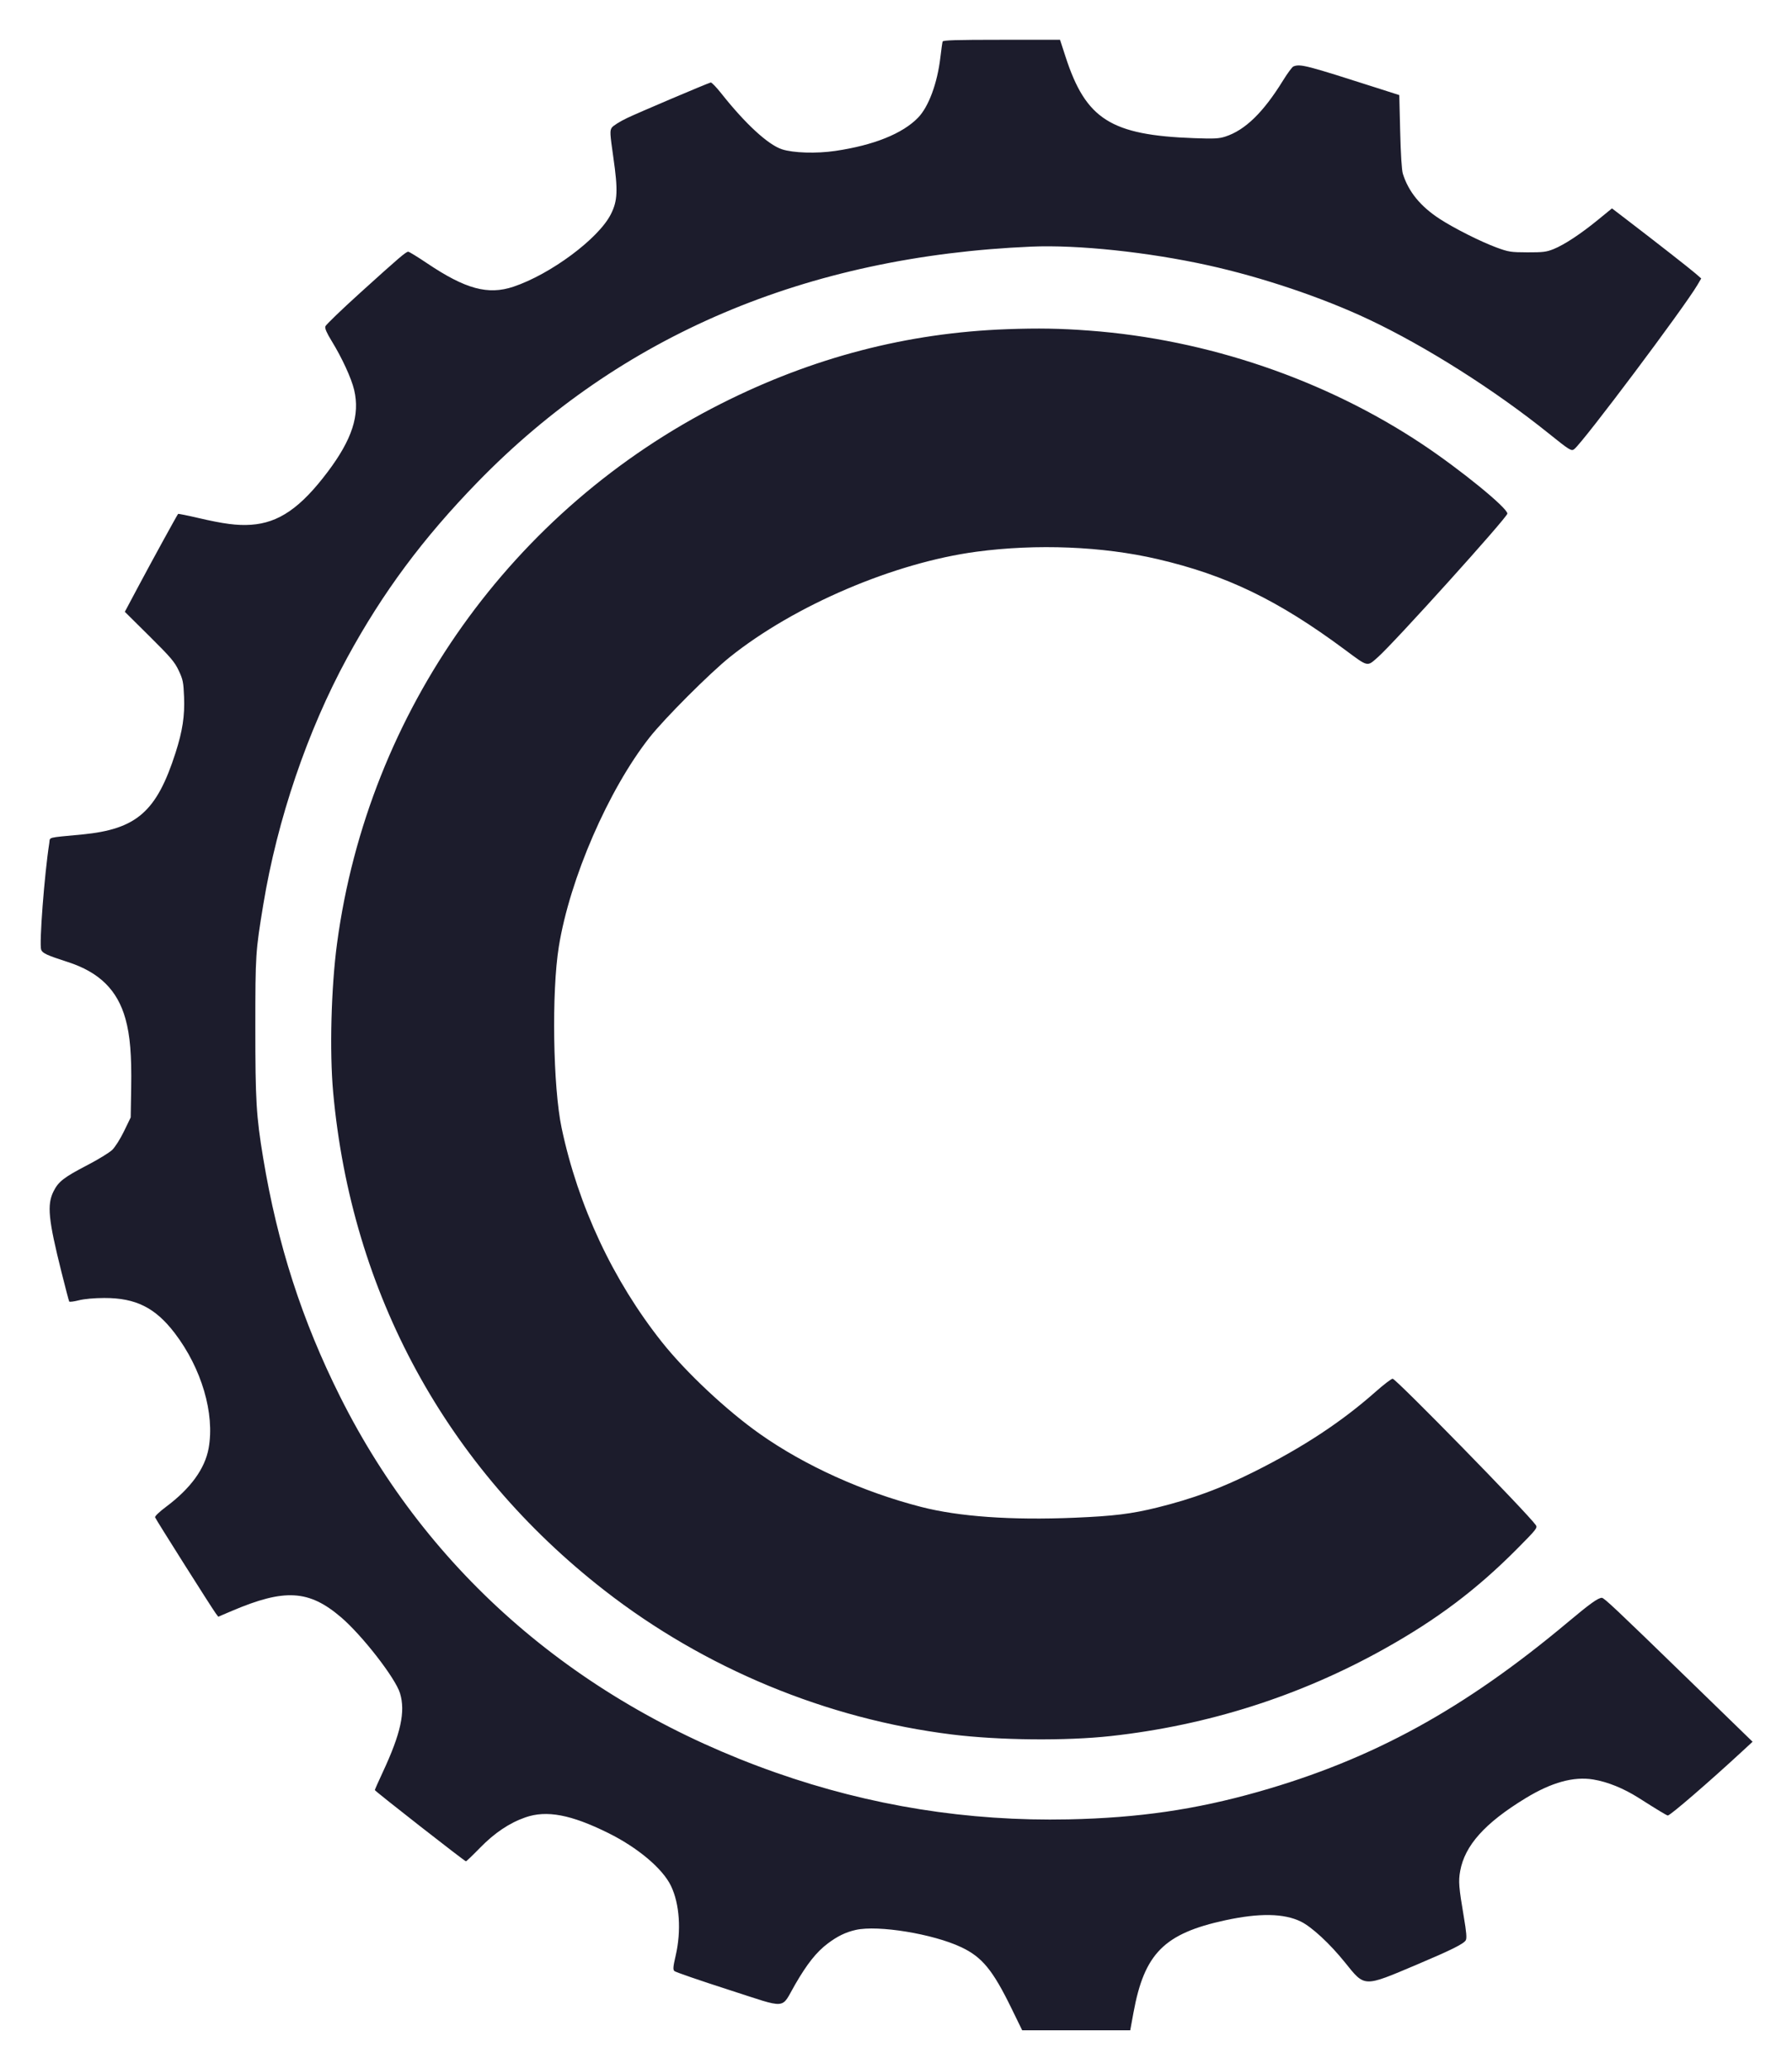 <svg xmlns="http://www.w3.org/2000/svg" role="img" viewBox="115.22 27.22 1251.56 1444.56"><path fill="#1c1c2c" fill-rule="evenodd" d="M773.546 56.25c-.216.688-.912 5.663-1.548 11.057-2.136 18.11-8.206 34.482-15.612 42.108-10.838 11.159-30.981 19.247-57.764 23.192-13.226 1.948-29.498 1.444-37.335-1.157-9.7-3.219-25.527-17.802-42.274-38.95-3.484-4.4-6.825-7.853-7.424-7.672-3.327 1-50.516 21.049-58.322 24.779-5.082 2.427-9.926 5.469-10.775 6.766-1.408 2.148-1.313 3.965 1.093 20.741 3.32 23.146 2.999 30.347-1.771 39.769-8.606 17.004-42.018 41.842-67.99 50.545-17.75 5.948-33.516 1.672-60.321-16.358-6.599-4.439-12.519-8.07-13.156-8.07-1.598 0-6.272 3.995-33.55 28.679-13.036 11.797-23.99 22.352-24.34 23.457-.446 1.406.897 4.513 4.468 10.336 7.232 11.792 13.734 25.953 15.647 34.074 4.114 17.467-1.399 34.503-18.518 57.222-18.908 25.093-34.131 35.589-53.527 36.906-9.538.648-19.012-.58-37.167-4.816-7.382-1.722-13.573-2.957-13.759-2.744-.738.841-18.066 32.426-27.357 49.863l-9.845 18.478 17.169 17.022c14.9 14.772 17.604 17.943 20.453 23.984 2.971 6.301 3.327 8.055 3.748 18.5.532 13.189-1.071 23.713-5.915 38.837-13.226 41.287-27.203 53.504-65.397 57.158-24.943 2.387-22.143 1.668-22.798 5.851-3.43 21.922-7.158 70.75-5.695 74.599.944 2.482 3.935 3.867 18.536 8.581 22.146 7.151 34.778 19.606 40.377 39.812 3.197 11.535 4.329 25.209 3.962 47.829l-.339 20.908-4.625 9.563c-2.581 5.335-6.222 11.113-8.239 13.071-1.987 1.931-9.817 6.733-17.398 10.671-16.434 8.537-20.22 11.476-23.648 18.354-4.64 9.312-3.627 19.603 5.536 56.241 2.742 10.964 5.187 20.262 5.433 20.66.247.399 3.259.014 6.695-.855 3.838-.971 10.679-1.594 17.746-1.615 22.017-.066 35.68 6.749 49.291 24.586 18.711 24.52 28.018 56.166 23.633 80.354-2.598 14.331-12.628 28.101-29.816 40.934-4.603 3.437-7.845 6.551-7.588 7.289.51 1.47 39.858 63.735 42.44 67.158l1.693 2.244 9.644-4.105c36.734-15.634 53.676-14.648 76.034 4.43 14.833 12.656 38.097 42.61 41.263 53.129 3.873 12.869.579 27.99-11.968 54.939-3.094 6.645-5.626 12.344-5.626 12.664 0 .7 62.734 49.752 63.63 49.752.346 0 4.733-4.205 9.749-9.345 10.27-10.522 20.602-17.458 31.82-21.359 14.797-5.146 31.736-1.953 57.707 10.876 20.679 10.214 38.06 24.842 43.903 36.946 6.066 12.567 7.334 31.363 3.292 48.805-1.783 7.696-1.946 9.659-.892 10.706.71.705 17.638 6.543 37.618 12.972 42.369 13.633 36.48 14.086 46.733-3.601 8.438-14.555 14.881-22.654 22.736-28.58 6.807-5.135 12.566-7.93 19.607-9.515 15.615-3.515 53.861 2.738 73.597 12.033 14.641 6.895 22.089 15.958 35.189 42.812l7.439 15.25h75.469l2.242-12.25c7.58-41.418 21.421-55.347 64.184-64.591 23.79-5.143 40.95-4.847 52.726.911 7.612 3.72 20.296 15.463 30.766 28.481 14.096 17.525 12.65 17.483 50.457 1.488 24.115-10.202 32.649-14.463 33.992-16.972.765-1.43.397-5.747-1.387-16.257-3.491-20.57-3.835-24.866-2.558-31.969 3.225-17.934 17.253-33.58 45.61-50.87 18.214-11.105 33.643-15.375 47.368-13.109 9.996 1.651 21.23 6.205 31.658 12.831 13.756 8.742 19.668 12.307 20.409 12.307 1.682 0 28.695-23.312 52.311-45.145l6.874-6.355-45.374-44.085c-50.136-48.71-58.317-56.415-59.899-56.415-2.599 0-8.27 4.056-23.351 16.7-72.822 61.055-136.754 96.103-216.629 118.757-43.867 12.442-83.666 18.223-132.496 19.248-70.24 1.473-138.419-9.425-204.595-32.704-137.158-48.248-242.269-138.926-304.057-262.306-26.709-53.334-43.785-106.275-53.839-166.917-4.825-29.106-5.477-40.059-5.462-91.778.015-50.191.149-52.243 5.54-85 9.791-59.488 30.844-121.442 58.595-172.435 24.845-45.651 52.938-83.474 91.205-122.795C548.581 261.331 678.311 206.19 835.5 199.443c32.466-1.393 81.619 3.799 123.5 13.047 37.638 8.31 79.735 22.486 112.043 37.73 40.031 18.887 88.111 49.345 125.957 79.792 14.486 11.654 15.756 12.43 17.722 10.831 6.613-5.38 76.849-99.016 86.057-114.729l2.604-4.444-3.941-3.435c-3.866-3.369-27.942-22.2-48.169-37.675l-10.226-7.824-9.774 7.99c-12.089 9.883-23.571 17.444-31.066 20.456-4.918 1.977-7.434 2.288-18.207 2.25-11.595-.041-13.151-.283-21.5-3.342-10.958-4.014-29.814-13.504-39.849-20.055-13.442-8.775-21.767-19.003-25.668-31.535-.77-2.474-1.481-13.704-1.864-29.44l-.619-25.44-13.5-4.326c-52.059-16.679-55.504-17.573-60.426-15.684-.874.335-4.127 4.723-7.23 9.75-13.815 22.384-26.46 34.694-40.284 39.215-4.484 1.467-7.741 1.633-21.913 1.119-58.135-2.11-75.562-13.164-89.769-56.944L855.565 55h-40.814c-31.775 0-40.9.277-41.205 1.25M818.5 257.101c-69.658 2.533-135.593 19.702-199.569 51.967C472.9 382.715 372.412 523.885 350.621 686c-4.129 30.716-5.302 75.631-2.716 104 12.786 140.293 79.008 261.819 189.569 347.887 69.87 54.391 155.116 89.714 242.662 100.55 32.982 4.083 79.558 4.54 110.864 1.089 67.877-7.483 132.062-27.937 191.007-60.869 36.935-20.636 64.543-41.433 92.874-69.963 13.379-13.473 14.284-14.62 12.989-16.469-5.826-8.319-97.704-102.248-100.001-102.234-.897.005-6.297 4.139-12 9.188-23.639 20.926-50.654 38.71-84.598 55.694-23.344 11.68-42.838 18.889-67.771 25.062-17.971 4.45-30.424 5.984-57.843 7.129-44.114 1.84-80.678-.74-107.157-7.562-40.648-10.473-81.138-28.79-112.5-50.895-23.2-16.351-51.661-43.02-68.414-64.107-34.172-43.011-58.585-95.097-70.112-149.582-6.057-28.632-7.082-95.011-1.956-126.705 7.668-47.409 34.635-109.548 63.382-146.048 10.444-13.261 42.081-44.917 56.1-56.135 45.167-36.14 114.79-65.871 172.22-73.541 42.09-5.622 88.085-3.755 126.28 5.125 48.205 11.208 84.286 28.635 130.906 63.228 16.623 12.335 15.466 12.067 23.094 5.344 11.423-10.067 90.5-97.721 90.5-100.316 0-3.992-32.886-30.797-59.5-48.499-67.772-45.078-150.061-73.139-232.5-79.284-20.501-1.528-35.507-1.786-57.5-.986"/></svg>